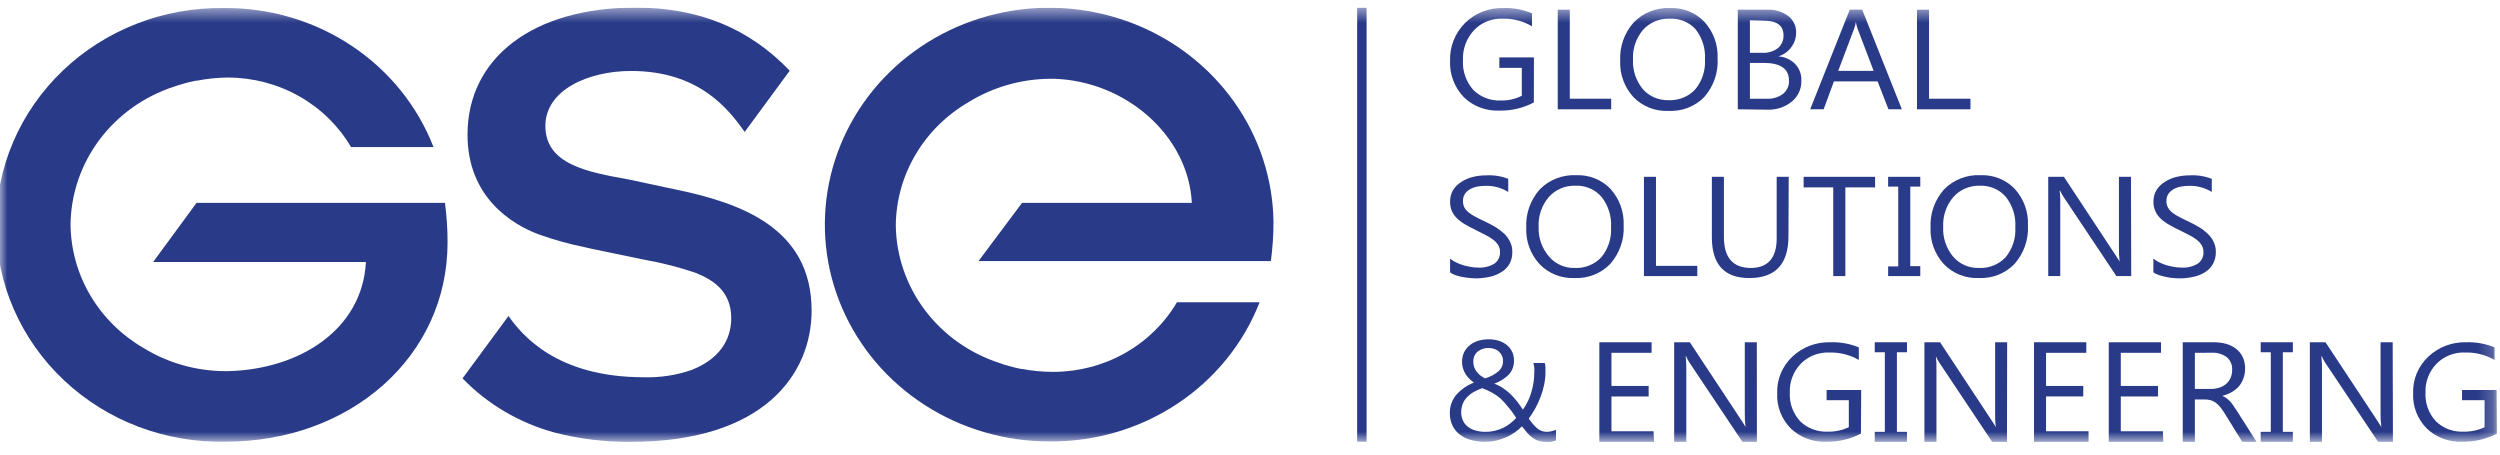 <svg xmlns="http://www.w3.org/2000/svg" width="165" height="30" viewBox="0 0 165 30" fill="none"><g clip-path="url(#clip0_1800_19)"><mask id="mask0_1800_19" style="mask-type:luminance" maskUnits="userSpaceOnUse" x="0" y="0" width="165" height="30"><path d="M164.794 0.5H0V29.162H164.794V0.5Z" fill="white"></path></mask><g mask="url(#mask0_1800_19)"><path d="M90.195 0.5H89.572V29.156H90.195V0.5Z" fill="#293A88"></path><path d="M101.233 6.762C100.536 7.131 99.751 7.317 98.956 7.299C98.521 7.318 98.087 7.249 97.682 7.095C97.277 6.942 96.911 6.707 96.606 6.407C96.299 6.085 96.061 5.706 95.907 5.294C95.752 4.882 95.684 4.445 95.706 4.007C95.689 3.546 95.769 3.087 95.941 2.657C96.113 2.227 96.373 1.835 96.706 1.504C97.035 1.183 97.43 0.93 97.865 0.763C98.299 0.596 98.766 0.517 99.233 0.532C99.878 0.511 100.52 0.63 101.111 0.881V1.735C100.525 1.388 99.848 1.213 99.161 1.23C98.811 1.219 98.463 1.281 98.139 1.411C97.816 1.542 97.526 1.738 97.289 1.988C96.788 2.527 96.525 3.234 96.556 3.958C96.511 4.67 96.75 5.371 97.222 5.919C97.458 6.158 97.744 6.346 98.061 6.469C98.378 6.593 98.719 6.648 99.061 6.633C99.54 6.643 100.014 6.536 100.439 6.321V4.479H98.956V3.787H101.239L101.233 6.762Z" fill="#293A88"></path><path d="M106.339 7.213H102.811V0.64H103.606V6.515H106.339V7.213Z" fill="#293A88"></path><path d="M110.117 7.32C109.686 7.339 109.256 7.267 108.857 7.109C108.458 6.952 108.099 6.712 107.806 6.407C107.206 5.748 106.894 4.89 106.933 4.012C106.883 3.09 107.202 2.185 107.822 1.483C108.128 1.165 108.503 0.915 108.919 0.75C109.336 0.586 109.784 0.512 110.233 0.532C110.658 0.516 111.081 0.59 111.472 0.748C111.864 0.907 112.214 1.147 112.5 1.451C113.094 2.113 113.402 2.97 113.361 3.846C113.419 4.778 113.103 5.695 112.478 6.407C112.176 6.715 111.808 6.957 111.401 7.114C110.993 7.272 110.555 7.342 110.117 7.32ZM110.178 1.23C109.848 1.222 109.52 1.284 109.218 1.414C108.917 1.543 108.648 1.735 108.433 1.977C107.973 2.53 107.739 3.228 107.778 3.937C107.744 4.635 107.971 5.321 108.417 5.87C108.624 6.11 108.884 6.301 109.179 6.43C109.473 6.558 109.794 6.62 110.117 6.612C110.447 6.628 110.777 6.573 111.083 6.45C111.388 6.328 111.662 6.141 111.883 5.903C112.343 5.344 112.573 4.639 112.528 3.926C112.574 3.206 112.352 2.493 111.9 1.918C111.684 1.686 111.418 1.503 111.12 1.384C110.822 1.265 110.5 1.213 110.178 1.23Z" fill="#293A88"></path><path d="M114.694 7.213V0.64H116.628C117.131 0.613 117.628 0.762 118.028 1.059C118.193 1.188 118.325 1.352 118.414 1.538C118.504 1.724 118.549 1.927 118.544 2.133C118.552 2.481 118.443 2.822 118.233 3.105C118.024 3.397 117.722 3.614 117.372 3.722C117.794 3.75 118.189 3.928 118.483 4.222C118.623 4.372 118.731 4.548 118.801 4.738C118.871 4.929 118.901 5.131 118.889 5.333C118.897 5.592 118.845 5.85 118.736 6.087C118.628 6.324 118.465 6.535 118.261 6.703C117.821 7.063 117.259 7.254 116.683 7.24L114.694 7.213ZM115.494 1.338V3.486H116.306C116.677 3.507 117.043 3.398 117.339 3.18C117.464 3.073 117.562 2.94 117.627 2.791C117.691 2.642 117.72 2.482 117.711 2.321C117.711 1.687 117.278 1.365 116.406 1.365L115.494 1.338ZM115.494 4.152V6.515H116.572C116.971 6.544 117.367 6.429 117.683 6.193C117.813 6.085 117.916 5.951 117.984 5.799C118.051 5.647 118.082 5.482 118.072 5.317C118.072 4.539 117.517 4.152 116.406 4.152H115.494Z" fill="#293A88"></path><path d="M125.522 7.213H124.639L123.922 5.371H121.039L120.361 7.213H119.472L122.083 0.64H122.906L125.522 7.213ZM123.661 4.678L122.595 1.88C122.544 1.737 122.509 1.59 122.489 1.44C122.465 1.589 122.427 1.737 122.378 1.88L121.322 4.678H123.661Z" fill="#293A88"></path><path d="M130.05 7.213H126.522V0.64H127.317V6.515H130.05V7.213Z" fill="#293A88"></path><path d="M95.706 17.975V17.067C95.823 17.166 95.954 17.249 96.094 17.315C96.247 17.389 96.404 17.452 96.567 17.503C96.731 17.55 96.898 17.588 97.067 17.615C97.218 17.644 97.373 17.659 97.528 17.658C97.918 17.689 98.308 17.597 98.639 17.395C98.758 17.306 98.853 17.191 98.916 17.059C98.978 16.927 99.007 16.783 99 16.638C99.005 16.476 98.963 16.316 98.878 16.176C98.793 16.035 98.68 15.913 98.544 15.816C98.387 15.697 98.218 15.592 98.039 15.505L97.411 15.188C97.178 15.075 96.956 14.957 96.75 14.839C96.549 14.728 96.363 14.595 96.195 14.441C96.043 14.302 95.921 14.136 95.833 13.953C95.745 13.751 95.701 13.533 95.706 13.314C95.699 13.041 95.768 12.773 95.906 12.535C96.048 12.319 96.238 12.135 96.461 11.998C96.692 11.849 96.947 11.74 97.217 11.676C97.5 11.607 97.791 11.572 98.083 11.574C98.582 11.544 99.082 11.623 99.544 11.805V12.669C99.085 12.385 98.546 12.244 98 12.266C97.825 12.268 97.65 12.286 97.478 12.32C97.315 12.352 97.159 12.41 97.017 12.492C96.883 12.568 96.769 12.673 96.683 12.798C96.596 12.937 96.552 13.097 96.556 13.26C96.553 13.41 96.585 13.559 96.65 13.695C96.723 13.823 96.821 13.936 96.939 14.028C97.081 14.14 97.236 14.238 97.4 14.318C97.583 14.415 97.789 14.522 98.028 14.629C98.267 14.737 98.5 14.871 98.722 15C98.922 15.122 99.109 15.264 99.278 15.424C99.44 15.579 99.572 15.761 99.667 15.961C99.768 16.166 99.817 16.39 99.811 16.616C99.823 16.902 99.756 17.186 99.617 17.438C99.481 17.659 99.29 17.844 99.061 17.975C98.827 18.121 98.567 18.223 98.294 18.276C97.992 18.341 97.682 18.374 97.372 18.372C97.241 18.37 97.109 18.361 96.978 18.346C96.816 18.33 96.654 18.307 96.495 18.276C96.336 18.245 96.18 18.204 96.028 18.152C95.912 18.109 95.803 18.049 95.706 17.975Z" fill="#293A88"></path><path d="M103.917 18.351C103.485 18.369 103.055 18.296 102.656 18.136C102.256 17.977 101.898 17.735 101.606 17.427C101.006 16.768 100.693 15.91 100.733 15.032C100.684 14.11 101.002 13.205 101.622 12.503C101.93 12.186 102.304 11.938 102.721 11.776C103.137 11.613 103.585 11.541 104.033 11.563C104.457 11.546 104.88 11.619 105.271 11.777C105.663 11.934 106.014 12.173 106.3 12.476C106.892 13.139 107.2 13.996 107.161 14.871C107.214 15.798 106.898 16.709 106.278 17.417C105.978 17.729 105.612 17.975 105.204 18.136C104.796 18.297 104.357 18.371 103.917 18.351ZM103.978 12.256C103.646 12.245 103.316 12.307 103.012 12.437C102.709 12.566 102.438 12.759 102.222 13.002C101.755 13.553 101.516 14.251 101.55 14.962C101.518 15.672 101.757 16.368 102.222 16.917C102.425 17.162 102.683 17.359 102.977 17.492C103.271 17.625 103.592 17.691 103.917 17.685C104.247 17.702 104.577 17.648 104.882 17.526C105.188 17.405 105.462 17.219 105.683 16.982C106.145 16.421 106.374 15.715 106.328 15C106.375 14.279 106.152 13.566 105.7 12.992C105.491 12.749 105.226 12.557 104.928 12.43C104.629 12.302 104.304 12.242 103.978 12.256Z" fill="#293A88"></path><path d="M112.022 18.222H108.5V11.67H109.294V17.546H112.022V18.222Z" fill="#293A88"></path><path d="M118.039 15.585C118.039 17.429 117.178 18.351 115.456 18.351C113.807 18.351 112.983 17.456 112.983 15.666V11.67H113.778V15.639C113.778 17.003 114.371 17.685 115.556 17.685C116.667 17.685 117.261 17.035 117.261 15.736V11.67H118.056L118.039 15.585Z" fill="#293A88"></path><path d="M123.756 12.368H121.794V18.222H120.994V12.368H119.039V11.67H123.756V12.368Z" fill="#293A88"></path><path d="M126.739 11.67V12.315H126.078V17.567H126.739V18.222H124.617V17.583H125.283V12.315H124.617V11.67H126.739Z" fill="#293A88"></path><path d="M130.606 18.351C130.173 18.37 129.742 18.297 129.341 18.137C128.941 17.978 128.582 17.735 128.289 17.427C127.689 16.768 127.377 15.91 127.417 15.032C127.367 14.11 127.686 13.205 128.306 12.503C128.613 12.186 128.987 11.938 129.404 11.776C129.82 11.613 130.268 11.541 130.717 11.563C131.141 11.546 131.563 11.619 131.955 11.777C132.346 11.934 132.697 12.173 132.983 12.476C133.578 13.138 133.886 13.995 133.845 14.871C133.897 15.798 133.581 16.709 132.961 17.417C132.662 17.728 132.297 17.974 131.89 18.135C131.483 18.296 131.045 18.37 130.606 18.351ZM130.661 12.256C130.332 12.248 130.006 12.311 129.705 12.44C129.404 12.569 129.137 12.761 128.922 13.002C128.455 13.553 128.216 14.251 128.25 14.962C128.212 15.667 128.439 16.362 128.889 16.917C129.094 17.165 129.356 17.363 129.654 17.496C129.952 17.63 130.277 17.694 130.606 17.685C130.935 17.701 131.263 17.647 131.568 17.525C131.873 17.404 132.146 17.218 132.367 16.982C132.828 16.421 133.057 15.715 133.011 15C133.058 14.279 132.836 13.566 132.383 12.992C132.174 12.749 131.91 12.557 131.611 12.43C131.312 12.302 130.987 12.242 130.661 12.256Z" fill="#293A88"></path><path d="M140.661 18.222H139.683L136.189 12.986C136.1 12.858 136.026 12.721 135.967 12.578H135.939C135.974 12.877 135.987 13.179 135.978 13.48V18.222H135.183V11.67H136.217L139.617 16.826C139.761 17.041 139.85 17.186 139.894 17.266C139.856 16.945 139.841 16.622 139.85 16.3V11.67H140.644L140.661 18.222Z" fill="#293A88"></path><path d="M142.122 17.975V17.067C142.242 17.164 142.372 17.247 142.511 17.315C142.663 17.389 142.821 17.452 142.983 17.503C143.147 17.55 143.315 17.588 143.483 17.615C143.637 17.645 143.793 17.659 143.95 17.658C144.34 17.69 144.731 17.598 145.061 17.395C145.182 17.308 145.278 17.193 145.342 17.061C145.406 16.929 145.436 16.784 145.428 16.638C145.431 16.476 145.388 16.317 145.306 16.176C145.218 16.038 145.105 15.916 144.972 15.816C144.814 15.698 144.645 15.594 144.467 15.505L143.839 15.188C143.6 15.075 143.378 14.957 143.172 14.839C142.972 14.728 142.785 14.595 142.617 14.441C142.468 14.301 142.347 14.136 142.261 13.953C142.167 13.752 142.122 13.534 142.128 13.314C142.12 13.041 142.192 12.771 142.333 12.535C142.473 12.317 142.664 12.133 142.889 11.998C143.12 11.849 143.375 11.74 143.645 11.676C143.928 11.607 144.219 11.572 144.511 11.574C145.012 11.543 145.513 11.622 145.978 11.805V12.669C145.518 12.385 144.979 12.245 144.433 12.266C144.258 12.268 144.083 12.286 143.911 12.32C143.747 12.352 143.589 12.41 143.445 12.492C143.313 12.57 143.199 12.675 143.111 12.798C143.024 12.937 142.98 13.097 142.983 13.26C142.98 13.411 143.014 13.56 143.083 13.695C143.155 13.823 143.251 13.936 143.367 14.028C143.511 14.14 143.668 14.238 143.833 14.318C144.011 14.415 144.222 14.522 144.461 14.629C144.7 14.737 144.933 14.871 145.15 15C145.351 15.12 145.538 15.263 145.706 15.424C145.87 15.579 146.003 15.761 146.1 15.961C146.198 16.166 146.248 16.39 146.245 16.616C146.255 16.903 146.186 17.186 146.045 17.438C145.917 17.657 145.736 17.841 145.517 17.975C145.281 18.122 145.02 18.224 144.745 18.276C144.444 18.342 144.136 18.374 143.828 18.372C143.694 18.37 143.561 18.361 143.428 18.346C143.272 18.346 143.111 18.308 142.945 18.276C142.787 18.244 142.631 18.202 142.478 18.152C142.351 18.111 142.231 18.051 142.122 17.975Z" fill="#293A88"></path><path d="M101.989 29.156C101.826 29.158 101.665 29.133 101.511 29.081C101.375 29.035 101.247 28.968 101.133 28.883C101.008 28.79 100.895 28.683 100.795 28.566C100.683 28.437 100.572 28.297 100.45 28.136C100.162 28.429 99.822 28.67 99.445 28.845C99.23 28.939 99.007 29.015 98.778 29.07C98.521 29.128 98.258 29.157 97.995 29.156C97.679 29.159 97.365 29.117 97.061 29.033C96.794 28.958 96.546 28.834 96.328 28.668C96.126 28.506 95.964 28.302 95.856 28.072C95.74 27.816 95.683 27.539 95.689 27.261C95.681 26.826 95.831 26.403 96.111 26.063C96.426 25.705 96.826 25.427 97.278 25.252C97.178 25.18 97.083 25.101 96.995 25.016C96.899 24.922 96.813 24.82 96.739 24.71C96.664 24.59 96.605 24.462 96.561 24.328C96.453 23.974 96.476 23.594 96.628 23.254C96.715 23.074 96.842 22.914 97 22.787C97.164 22.655 97.353 22.555 97.556 22.492C97.783 22.426 98.018 22.393 98.256 22.395C98.483 22.392 98.711 22.425 98.928 22.492C99.121 22.553 99.301 22.649 99.456 22.776C99.602 22.897 99.72 23.047 99.8 23.217C99.885 23.397 99.926 23.593 99.922 23.791C99.934 24.124 99.82 24.449 99.6 24.704C99.328 24.98 98.993 25.192 98.622 25.322C98.833 25.4 99.032 25.503 99.217 25.628C99.393 25.744 99.557 25.877 99.706 26.025C99.858 26.173 99.999 26.331 100.128 26.498C100.256 26.665 100.383 26.836 100.511 27.035C100.762 26.687 100.95 26.3 101.067 25.891C101.197 25.468 101.262 25.028 101.261 24.586C101.27 24.477 101.27 24.368 101.261 24.259C101.25 24.157 101.229 24.056 101.2 23.958H101.956C101.981 24.051 101.996 24.146 102 24.242C102 24.332 102 24.439 102 24.565C102.001 24.846 101.971 25.127 101.911 25.402C101.853 25.682 101.771 25.957 101.667 26.224C101.568 26.482 101.451 26.733 101.317 26.976C101.189 27.202 101.048 27.421 100.895 27.631C101 27.776 101.106 27.905 101.195 28.012C101.278 28.111 101.372 28.203 101.472 28.286C101.559 28.355 101.656 28.409 101.761 28.448C101.87 28.486 101.985 28.504 102.1 28.501C102.198 28.502 102.295 28.489 102.389 28.464C102.493 28.44 102.595 28.409 102.695 28.372V29.07C102.578 29.114 102.457 29.146 102.333 29.167C102.218 29.173 102.103 29.169 101.989 29.156ZM98.011 28.501C98.236 28.505 98.46 28.48 98.678 28.426C98.87 28.378 99.056 28.311 99.233 28.227C99.397 28.145 99.552 28.046 99.695 27.932C99.829 27.825 99.956 27.709 100.072 27.583C99.883 27.293 99.706 27.046 99.517 26.836C99.37 26.644 99.206 26.465 99.028 26.299C98.858 26.151 98.672 26.021 98.472 25.913C98.264 25.797 98.047 25.699 97.822 25.617C97.631 25.688 97.446 25.773 97.267 25.87C97.106 25.96 96.961 26.072 96.833 26.203C96.71 26.331 96.612 26.48 96.544 26.643C96.471 26.832 96.436 27.032 96.439 27.234C96.438 27.419 96.48 27.603 96.561 27.771C96.633 27.927 96.744 28.063 96.883 28.168C97.027 28.278 97.191 28.36 97.367 28.41C97.576 28.471 97.793 28.502 98.011 28.501ZM99.2 23.824C99.202 23.69 99.172 23.557 99.111 23.437C99.055 23.335 98.979 23.244 98.889 23.168C98.8 23.1 98.698 23.049 98.589 23.018C98.483 22.987 98.372 22.97 98.261 22.97C97.991 22.957 97.725 23.043 97.517 23.211C97.423 23.295 97.351 23.398 97.303 23.512C97.254 23.626 97.233 23.749 97.239 23.872C97.237 23.992 97.256 24.112 97.294 24.226C97.335 24.336 97.391 24.439 97.461 24.532C97.534 24.625 97.618 24.71 97.711 24.785C97.806 24.855 97.906 24.918 98.011 24.973C98.341 24.878 98.646 24.717 98.906 24.5C99.002 24.414 99.077 24.309 99.128 24.192C99.179 24.076 99.203 23.95 99.2 23.824Z" fill="#293A88"></path><path d="M109.172 29.162H105.556V22.588H109.006V23.286H106.356V25.472H108.811V26.165H106.356V28.463H109.133L109.172 29.162Z" fill="#293A88"></path><path d="M115.956 29.162H115L111.5 23.925C111.413 23.796 111.34 23.657 111.283 23.512H111.256C111.288 23.812 111.301 24.113 111.295 24.414V29.162H110.495V22.588H111.528L114.933 27.744C115.072 27.959 115.167 28.104 115.206 28.184C115.165 27.864 115.148 27.541 115.156 27.218V22.588H115.95L115.956 29.162Z" fill="#293A88"></path><path d="M122.822 28.619C122.122 28.982 121.338 29.167 120.545 29.156C120.112 29.174 119.68 29.106 119.275 28.956C118.871 28.805 118.503 28.575 118.195 28.281C117.89 27.972 117.653 27.607 117.498 27.207C117.343 26.808 117.274 26.382 117.295 25.956C117.278 25.508 117.358 25.061 117.531 24.645C117.703 24.229 117.963 23.852 118.295 23.539C118.627 23.223 119.023 22.976 119.457 22.813C119.892 22.65 120.356 22.573 120.822 22.588C121.461 22.569 122.096 22.685 122.683 22.927V23.754C122.094 23.417 121.418 23.247 120.733 23.265C120.385 23.253 120.037 23.312 119.713 23.438C119.39 23.565 119.097 23.757 118.856 24.001C118.61 24.256 118.42 24.556 118.295 24.884C118.17 25.211 118.113 25.559 118.128 25.907C118.088 26.599 118.332 27.278 118.806 27.798C119.045 28.032 119.331 28.215 119.648 28.334C119.965 28.454 120.305 28.507 120.645 28.49C121.122 28.5 121.595 28.399 122.022 28.195V26.412H120.556V25.741H122.839L122.822 28.619Z" fill="#293A88"></path><path d="M125.861 22.588V23.249H125.195V28.501H125.861V29.162H123.733V28.501H124.4V23.249H123.733V22.588H125.861Z" fill="#293A88"></path><path d="M132.461 29.162H131.483L127.989 23.925C127.902 23.795 127.827 23.656 127.767 23.512C127.802 23.811 127.815 24.113 127.806 24.414V29.162H127.011V22.588H128.044L131.444 27.744C131.589 27.959 131.678 28.104 131.722 28.184C131.684 27.863 131.669 27.54 131.678 27.218V22.588H132.472L132.461 29.162Z" fill="#293A88"></path><path d="M137.845 29.162H134.245V22.588H137.695V23.286H135.039V25.472H137.495V26.165H135.039V28.463H137.845V29.162Z" fill="#293A88"></path><path d="M142.778 29.162H139.178V22.588H142.628V23.286H139.972V25.472H142.428V26.165H139.972V28.463H142.75L142.778 29.162Z" fill="#293A88"></path><path d="M148.933 29.162H147.989L146.85 27.32C146.758 27.167 146.656 27.02 146.544 26.879C146.459 26.768 146.358 26.669 146.244 26.584C146.146 26.511 146.035 26.455 145.917 26.417C145.784 26.382 145.648 26.364 145.511 26.364H144.861V29.162H144.061V22.588H146.111C146.389 22.587 146.666 22.623 146.933 22.696C147.17 22.763 147.391 22.875 147.583 23.023C147.768 23.168 147.917 23.352 148.017 23.56C148.128 23.802 148.183 24.064 148.178 24.328C148.179 24.544 148.142 24.759 148.067 24.962C148.002 25.157 147.901 25.34 147.767 25.499C147.631 25.651 147.469 25.78 147.289 25.88C147.095 25.991 146.886 26.075 146.667 26.127C146.773 26.171 146.874 26.227 146.967 26.294C147.052 26.362 147.132 26.435 147.206 26.514C147.286 26.608 147.361 26.706 147.428 26.809C147.506 26.917 147.583 27.04 147.678 27.185L148.933 29.162ZM144.861 23.286V25.671H145.939C146.128 25.671 146.316 25.64 146.494 25.58C146.656 25.526 146.806 25.442 146.933 25.332C147.057 25.221 147.156 25.086 147.222 24.935C147.292 24.764 147.326 24.582 147.322 24.398C147.331 24.245 147.303 24.091 147.243 23.949C147.182 23.807 147.09 23.68 146.972 23.576C146.68 23.362 146.317 23.257 145.95 23.281L144.861 23.286Z" fill="#293A88"></path><path d="M151.328 22.588V23.249H150.667V28.501H151.328V29.162H149.206V28.501H149.872V23.249H149.206V22.588H151.328Z" fill="#293A88"></path><path d="M157.933 29.162H156.956L153.456 23.925C153.368 23.796 153.296 23.657 153.239 23.512H153.211C153.243 23.812 153.257 24.113 153.25 24.414V29.162H152.45V22.588H153.483L156.889 27.744C157.033 27.959 157.122 28.104 157.167 28.184C157.126 27.864 157.109 27.541 157.117 27.218V22.588H157.917L157.933 29.162Z" fill="#293A88"></path><path d="M164.794 28.619C164.095 28.983 163.311 29.167 162.517 29.156C162.084 29.174 161.652 29.105 161.248 28.955C160.843 28.804 160.476 28.575 160.167 28.281C159.862 27.972 159.625 27.607 159.471 27.207C159.316 26.808 159.247 26.382 159.267 25.956C159.251 25.508 159.331 25.061 159.503 24.645C159.675 24.229 159.936 23.852 160.267 23.539C160.598 23.226 160.991 22.98 161.422 22.817C161.854 22.653 162.314 22.576 162.778 22.588C163.416 22.569 164.051 22.685 164.639 22.927V23.754C164.049 23.417 163.373 23.247 162.689 23.265C162.341 23.253 161.994 23.312 161.671 23.439C161.348 23.565 161.057 23.757 160.817 24.001C160.569 24.255 160.377 24.555 160.251 24.883C160.126 25.21 160.068 25.558 160.083 25.907C160.044 26.599 160.287 27.278 160.761 27.798C161 28.032 161.287 28.214 161.604 28.334C161.921 28.453 162.261 28.506 162.6 28.49C163.079 28.5 163.553 28.399 163.983 28.195V26.412H162.494V25.741H164.778L164.794 28.619Z" fill="#293A88"></path><path d="M10.106 17.293H24.15C23.922 21.756 19.767 24.382 15.056 24.495H14.828C12.934 24.482 11.082 23.956 9.483 22.975C8.023 22.128 6.811 20.933 5.966 19.503C5.12 18.074 4.669 16.459 4.656 14.812C4.679 12.803 5.346 10.851 6.565 9.223C7.783 7.596 9.494 6.374 11.461 5.725L11.772 5.623C11.889 5.586 12 5.548 12.111 5.521C12.372 5.446 12.639 5.382 12.906 5.328H12.983C13.647 5.197 14.322 5.127 15 5.118H15.056C16.706 5.123 18.326 5.55 19.75 6.355C21.175 7.161 22.354 8.316 23.167 9.705H28.611C27.557 6.988 25.664 4.65 23.188 3.009C20.712 1.368 17.774 0.503 14.772 0.532C12.805 0.504 10.851 0.854 9.025 1.564C7.199 2.274 5.538 3.329 4.139 4.667C2.74 6.004 1.63 7.598 0.876 9.355C0.121 11.112 -0.263 12.997 -0.256 14.899C-0.248 16.801 0.152 18.683 0.921 20.434C1.69 22.185 2.812 23.771 4.222 25.098C5.632 26.425 7.302 27.467 9.133 28.163C10.965 28.858 12.921 29.194 14.889 29.151C23.111 29.151 29.539 23.555 29.539 15.999C29.54 15.126 29.483 14.254 29.367 13.389H12.972L10.106 17.293Z" fill="#293A88"></path><path d="M67.456 13.389H78.661C78.433 8.921 74.267 5.333 69.544 5.199H69.317C67.419 5.211 65.564 5.737 63.961 6.719C62.496 7.564 61.28 8.76 60.432 10.192C59.585 11.624 59.133 13.243 59.122 14.893C59.152 16.899 59.823 18.848 61.045 20.47C62.267 22.092 63.978 23.309 65.945 23.952L66.256 24.06C66.367 24.092 66.478 24.13 66.594 24.157C66.856 24.232 67.122 24.296 67.389 24.35H67.467C68.133 24.478 68.81 24.542 69.489 24.543H69.544C71.198 24.538 72.821 24.11 74.249 23.304C75.678 22.498 76.86 21.341 77.678 19.951H83.133C82.072 22.675 80.171 25.016 77.686 26.659C75.202 28.302 72.254 29.166 69.245 29.135C66.325 29.135 63.47 28.3 61.039 26.735C58.609 25.171 56.712 22.947 55.586 20.342C54.459 17.738 54.155 14.87 54.711 12.099C55.267 9.328 56.657 6.778 58.708 4.769C60.76 2.76 63.38 1.382 66.239 0.809C69.098 0.236 72.068 0.493 74.777 1.547C77.486 2.601 79.811 4.407 81.461 6.735C83.111 9.064 84.012 11.812 84.05 14.635C84.051 15.502 83.993 16.369 83.878 17.229H64.583L67.456 13.389Z" fill="#293A88"></path><path d="M44.444 12.476L41.478 11.842C38.767 11.354 35.995 10.854 35.995 8.309C35.995 5.929 38.844 4.684 41.65 4.684C46.156 4.684 48.094 7.224 49.15 8.706L52.122 4.667C49.444 1.869 46.111 0.5 41.939 0.5C35.206 0.5 30.856 3.797 30.856 8.894C30.856 13.013 33.783 14.801 35.533 15.462C36.539 15.823 37.572 16.11 38.622 16.321L39.111 16.434L42.561 17.148C43.694 17.347 44.808 17.633 45.895 18.002C47.006 18.448 48.261 19.173 48.261 20.999C48.261 22.073 47.811 23.555 45.667 24.409C44.647 24.766 43.567 24.932 42.483 24.898C36.75 24.898 34.444 22.116 33.561 20.854L30.528 24.973C32.173 26.673 34.267 27.908 36.583 28.544C38.228 28.969 39.925 29.177 41.628 29.162C50.428 29.162 53.567 24.683 53.567 20.488C53.55 15.059 48.944 13.389 44.444 12.476Z" fill="#293A88"></path></g></g><defs><clipPath id="clip0_1800_19"><rect width="165" height="29" fill="white" transform="translate(0 0.5)"></rect></clipPath></defs></svg>